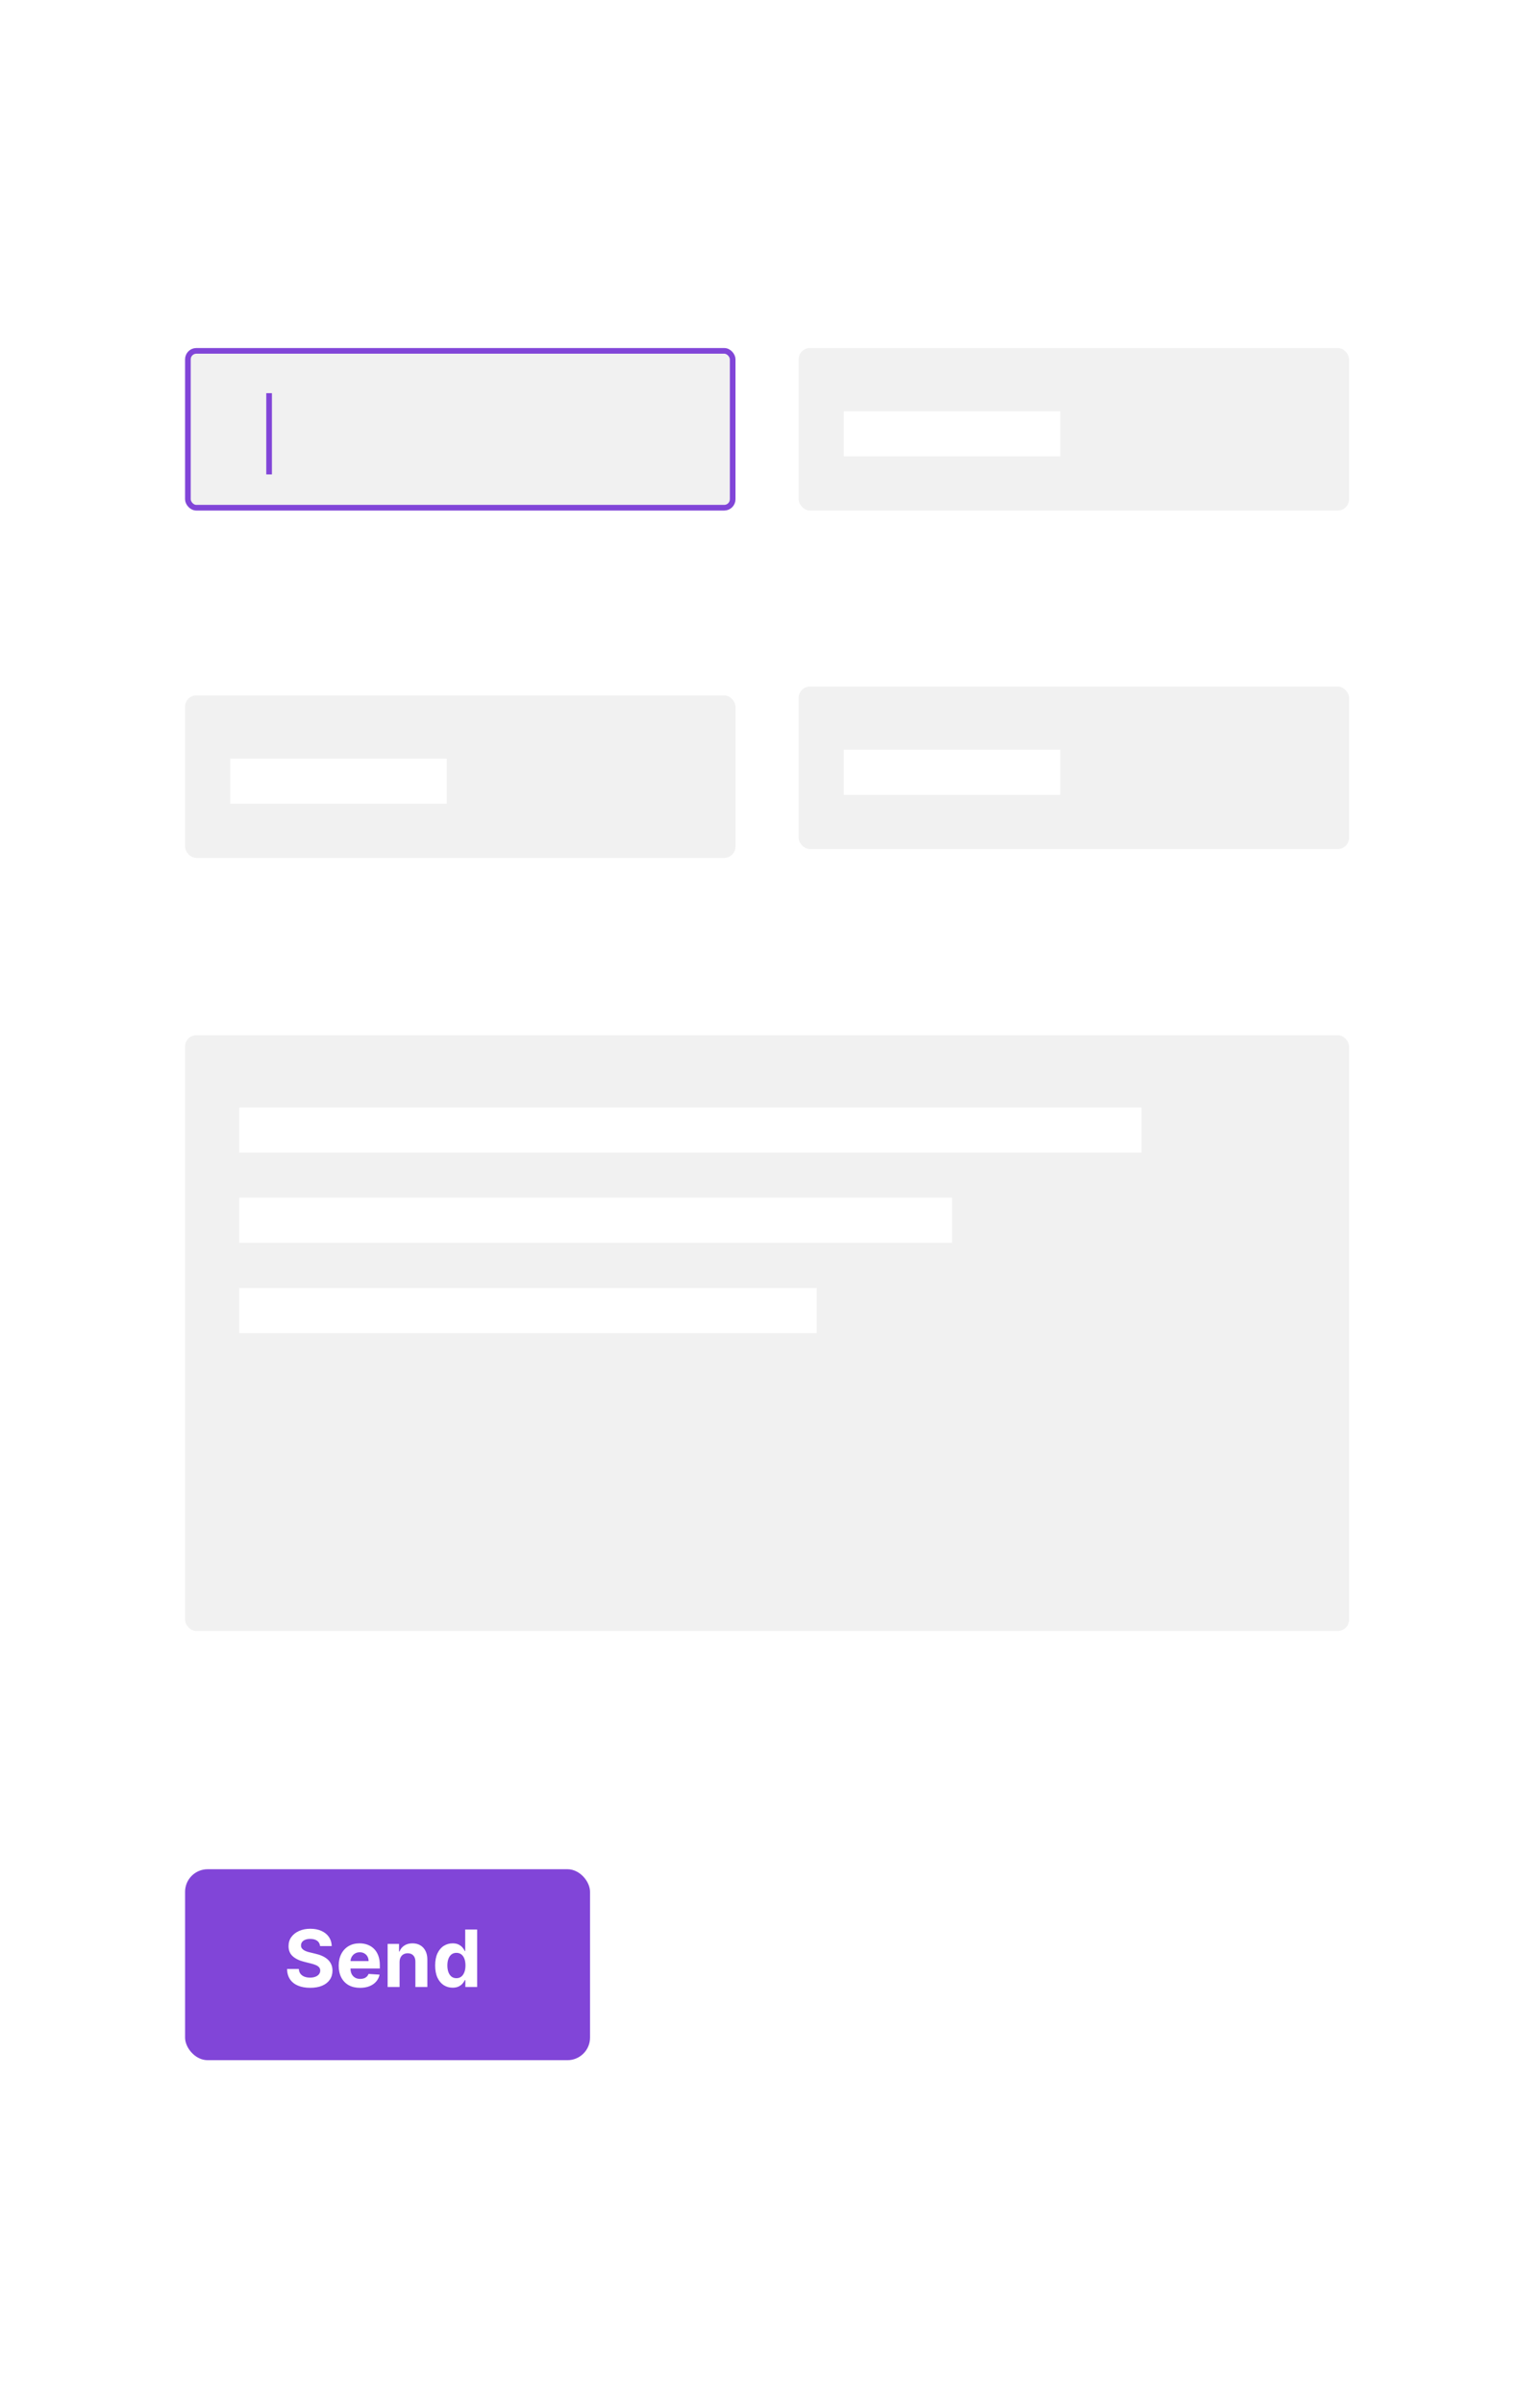 <svg width="273" height="426" viewBox="0 0 273 426" fill="none" xmlns="http://www.w3.org/2000/svg">
<g filter="url(#filter0_d_4160_1661)">
<path d="M250.695 10.675H21.975C15.361 10.675 10 15.855 10 22.246V404.103C10 410.494 15.361 415.675 21.975 415.675H250.695C257.309 415.675 262.67 410.494 262.67 404.103V22.246C262.67 15.855 257.309 10.675 250.695 10.675Z" fill="white"/>
</g>
<rect x="32.809" y="331.227" width="71.789" height="33.838" rx="4" fill="#8145D8"/>
<path d="M56.739 344.843C56.699 344.442 56.528 344.13 56.226 343.908C55.925 343.686 55.516 343.575 54.998 343.575C54.647 343.575 54.35 343.625 54.108 343.724C53.867 343.82 53.681 343.954 53.552 344.127C53.426 344.299 53.363 344.495 53.363 344.713C53.356 344.896 53.394 345.055 53.477 345.191C53.563 345.326 53.681 345.444 53.83 345.544C53.979 345.64 54.152 345.724 54.347 345.797C54.543 345.867 54.752 345.926 54.974 345.976L55.888 346.195C56.333 346.294 56.74 346.427 57.111 346.593C57.483 346.758 57.804 346.962 58.076 347.204C58.348 347.446 58.558 347.731 58.707 348.059C58.86 348.387 58.938 348.764 58.941 349.188C58.938 349.811 58.779 350.351 58.464 350.808C58.152 351.263 57.701 351.616 57.111 351.867C56.525 352.116 55.817 352.24 54.989 352.24C54.166 352.24 53.451 352.114 52.841 351.862C52.234 351.611 51.76 351.238 51.419 350.744C51.081 350.247 50.904 349.632 50.887 348.899H52.97C52.993 349.241 53.091 349.526 53.263 349.755C53.439 349.98 53.673 350.151 53.964 350.267C54.259 350.379 54.592 350.436 54.964 350.436C55.328 350.436 55.645 350.383 55.913 350.277C56.185 350.17 56.395 350.023 56.545 349.834C56.694 349.645 56.768 349.428 56.768 349.183C56.768 348.954 56.7 348.762 56.565 348.606C56.432 348.45 56.236 348.318 55.978 348.208C55.723 348.099 55.409 348 55.038 347.91L53.929 347.632C53.071 347.423 52.393 347.096 51.896 346.652C51.399 346.208 51.152 345.61 51.155 344.857C51.152 344.241 51.316 343.702 51.648 343.242C51.982 342.781 52.441 342.421 53.025 342.163C53.608 341.904 54.271 341.775 55.013 341.775C55.769 341.775 56.429 341.904 56.992 342.163C57.559 342.421 58 342.781 58.315 343.242C58.629 343.702 58.792 344.236 58.802 344.843H56.739ZM63.829 352.245C63.044 352.245 62.368 352.086 61.801 351.768C61.237 351.447 60.803 350.992 60.498 350.406C60.193 349.816 60.041 349.118 60.041 348.313C60.041 347.527 60.193 346.838 60.498 346.245C60.803 345.651 61.232 345.189 61.786 344.857C62.343 344.526 62.996 344.36 63.745 344.36C64.249 344.36 64.718 344.442 65.152 344.604C65.589 344.763 65.97 345.003 66.295 345.325C66.623 345.646 66.879 346.051 67.061 346.538C67.243 347.022 67.334 347.589 67.334 348.238V348.82H60.886V347.507H65.341C65.341 347.202 65.274 346.932 65.142 346.697C65.009 346.462 64.825 346.278 64.59 346.145C64.358 346.009 64.088 345.941 63.779 345.941C63.458 345.941 63.173 346.016 62.924 346.165C62.679 346.311 62.487 346.508 62.348 346.757C62.209 347.002 62.137 347.275 62.134 347.577V348.825C62.134 349.203 62.203 349.529 62.343 349.804C62.485 350.079 62.686 350.291 62.944 350.441C63.203 350.59 63.509 350.664 63.864 350.664C64.099 350.664 64.315 350.631 64.51 350.565C64.706 350.499 64.873 350.399 65.013 350.267C65.152 350.134 65.258 349.972 65.331 349.779L67.29 349.909C67.19 350.379 66.986 350.79 66.678 351.142C66.373 351.49 65.979 351.761 65.495 351.957C65.014 352.149 64.459 352.245 63.829 352.245ZM70.834 347.681V352.096H68.716V344.46H70.735V345.807H70.824C70.993 345.363 71.277 345.012 71.674 344.753C72.072 344.491 72.554 344.36 73.121 344.36C73.651 344.36 74.114 344.476 74.508 344.708C74.903 344.94 75.209 345.272 75.428 345.703C75.647 346.13 75.756 346.641 75.756 347.234V352.096H73.638V347.612C73.641 347.144 73.522 346.78 73.28 346.518C73.038 346.253 72.705 346.12 72.281 346.12C71.996 346.12 71.744 346.182 71.525 346.304C71.31 346.427 71.141 346.606 71.018 346.841C70.899 347.073 70.838 347.353 70.834 347.681ZM80.239 352.22C79.659 352.22 79.134 352.071 78.663 351.773C78.196 351.471 77.825 351.029 77.55 350.446C77.278 349.859 77.142 349.14 77.142 348.288C77.142 347.413 77.283 346.685 77.564 346.105C77.846 345.522 78.221 345.086 78.688 344.798C79.159 344.506 79.674 344.36 80.234 344.36C80.662 344.36 81.018 344.433 81.303 344.579C81.591 344.722 81.823 344.901 81.999 345.116C82.178 345.328 82.314 345.537 82.407 345.742H82.471V341.914H84.584V352.096H82.496V350.873H82.407C82.307 351.085 82.166 351.296 81.984 351.505C81.805 351.71 81.572 351.881 81.283 352.017C80.998 352.152 80.65 352.22 80.239 352.22ZM80.91 350.535C81.252 350.535 81.54 350.442 81.775 350.257C82.014 350.068 82.196 349.804 82.322 349.466C82.452 349.128 82.516 348.732 82.516 348.278C82.516 347.824 82.453 347.429 82.327 347.095C82.201 346.76 82.019 346.501 81.78 346.319C81.542 346.137 81.252 346.046 80.91 346.046C80.562 346.046 80.269 346.14 80.03 346.329C79.792 346.518 79.611 346.78 79.489 347.115C79.366 347.449 79.305 347.837 79.305 348.278C79.305 348.722 79.366 349.115 79.489 349.456C79.614 349.794 79.795 350.059 80.03 350.252C80.269 350.441 80.562 350.535 80.91 350.535Z" fill="white"/>
<rect x="32.809" y="123.227" width="97.573" height="28.792" rx="2" fill="#F1F1F1"/>
<rect x="40.807" y="134.424" width="38.389" height="7.998" fill="white"/>
<rect x="141.578" y="61.675" width="97.573" height="28.792" rx="2" fill="#F1F1F1"/>
<rect x="149.576" y="72.872" width="38.389" height="7.998" fill="white"/>
<rect x="141.578" y="121.657" width="97.573" height="28.792" rx="2" fill="#F1F1F1"/>
<rect x="149.576" y="132.854" width="38.389" height="7.998" fill="white"/>
<rect x="32.809" y="183.442" width="206.342" height="105.571" rx="2" fill="#F1F1F1"/>
<rect x="42.406" y="196.239" width="159.955" height="7.998" fill="white"/>
<rect x="42.406" y="212.234" width="126.365" height="7.998" fill="white"/>
<rect x="42.406" y="228.23" width="102.371" height="7.998" fill="white"/>
<g filter="url(#filter1_d_4160_1661)">
<rect x="32.809" y="61.675" width="97.573" height="28.792" rx="2" fill="#F1F1F1"/>
<rect x="33.309" y="62.175" width="96.573" height="27.792" rx="1.5" stroke="#8145D8"/>
</g>
<line x1="47.705" y1="69.672" x2="47.705" y2="84.069" stroke="#8145D8"/>
<defs>
<filter id="filter0_d_4160_1661" x="0" y="0.675" width="272.67" height="425" filterUnits="userSpaceOnUse" color-interpolation-filters="sRGB">
<feFlood flood-opacity="0" result="BackgroundImageFix"/>
<feColorMatrix in="SourceAlpha" type="matrix" values="0 0 0 0 0 0 0 0 0 0 0 0 0 0 0 0 0 0 127 0" result="hardAlpha"/>
<feOffset/>
<feGaussianBlur stdDeviation="5"/>
<feColorMatrix type="matrix" values="0 0 0 0 0 0 0 0 0 0 0 0 0 0 0 0 0 0 0.2 0"/>
<feBlend mode="normal" in2="BackgroundImageFix" result="effect1_dropShadow_4160_1661"/>
<feBlend mode="normal" in="SourceGraphic" in2="effect1_dropShadow_4160_1661" result="shape"/>
</filter>
<filter id="filter1_d_4160_1661" x="28.809" y="57.675" width="105.573" height="36.792" filterUnits="userSpaceOnUse" color-interpolation-filters="sRGB">
<feFlood flood-opacity="0" result="BackgroundImageFix"/>
<feColorMatrix in="SourceAlpha" type="matrix" values="0 0 0 0 0 0 0 0 0 0 0 0 0 0 0 0 0 0 127 0" result="hardAlpha"/>
<feOffset/>
<feGaussianBlur stdDeviation="2"/>
<feComposite in2="hardAlpha" operator="out"/>
<feColorMatrix type="matrix" values="0 0 0 0 0.506 0 0 0 0 0.271 0 0 0 0 0.847 0 0 0 0.47 0"/>
<feBlend mode="normal" in2="BackgroundImageFix" result="effect1_dropShadow_4160_1661"/>
<feBlend mode="normal" in="SourceGraphic" in2="effect1_dropShadow_4160_1661" result="shape"/>
</filter>
</defs>
</svg>
